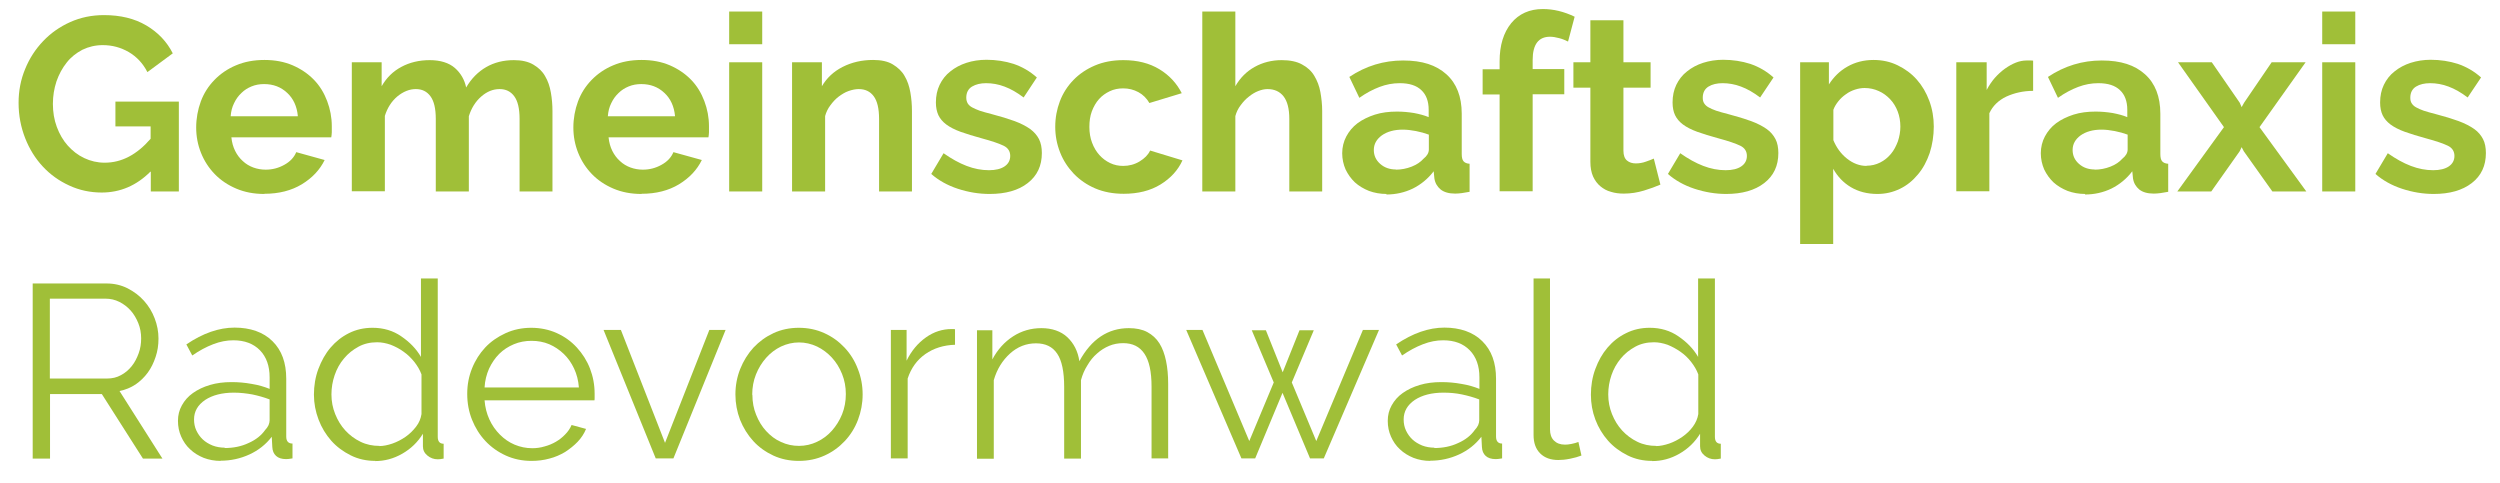 <?xml version="1.0" encoding="UTF-8"?>
<svg xmlns="http://www.w3.org/2000/svg" id="Ebene_1" version="1.1" viewBox="0 0 139.92 26.92" width="300" height="58">
  
  <defs>
    <style>
      .st0 {
        fill: #a0bf38;
      }
    </style>
  </defs>
  <path class="st0" d="M8.42,9.54c-.78.78-1.69,1.17-2.73,1.17-.64,0-1.25-.13-1.81-.39-.57-.26-1.06-.61-1.48-1.06-.42-.45-.75-.98-.99-1.59-.24-.61-.37-1.27-.37-1.98,0-.67.12-1.3.37-1.9.24-.59.58-1.11,1.01-1.56s.93-.8,1.51-1.06,1.21-.39,1.89-.39c.92,0,1.71.19,2.37.58.66.39,1.15.91,1.48,1.56l-1.42,1.05c-.25-.49-.6-.86-1.04-1.12-.45-.26-.93-.39-1.46-.39-.41,0-.79.09-1.14.26-.34.18-.64.41-.88.72-.24.3-.43.65-.57,1.05-.13.4-.2.81-.2,1.26s.07.89.22,1.29c.15.4.35.75.61,1.04s.56.53.92.7.74.26,1.15.26c.95,0,1.8-.45,2.57-1.34v-.69h-1.97v-1.39h3.55v5.03h-1.57v-1.1Z"/>
  <path class="st0" d="M14.79,10.79c-.58,0-1.1-.1-1.57-.3-.47-.2-.87-.47-1.2-.81-.33-.34-.59-.74-.77-1.19-.18-.45-.27-.92-.27-1.42s.09-1,.26-1.46.43-.86.76-1.2.73-.62,1.21-.82c.47-.2,1-.3,1.59-.3s1.11.1,1.58.3c.46.2.86.47,1.19.81s.57.74.74,1.19c.17.45.26.92.26,1.41,0,.12,0,.23,0,.34,0,.11-.02.2-.03.28h-5.59c.03.29.1.54.21.76.11.22.25.41.43.57.17.16.37.28.59.36.22.08.45.12.69.12.37,0,.72-.09,1.04-.27.33-.18.55-.42.67-.71l1.59.44c-.27.55-.69,1-1.28,1.36-.58.35-1.28.53-2.09.53ZM16.67,6.43c-.05-.54-.25-.98-.6-1.3-.35-.33-.78-.49-1.29-.49-.25,0-.48.04-.7.13-.22.09-.41.21-.57.37-.17.16-.3.34-.41.57-.11.22-.17.46-.19.73h3.75Z"/>
  <path class="st0" d="M30.93,10.65h-1.85v-4.06c0-.58-.1-1-.3-1.27-.2-.27-.47-.4-.82-.4-.37,0-.71.14-1.03.42-.32.28-.55.65-.69,1.1v4.21h-1.85v-4.06c0-.58-.1-1-.3-1.27-.2-.27-.47-.4-.82-.4s-.7.14-1.03.41c-.33.28-.56.64-.7,1.09v4.22h-1.85V3.42h1.67v1.34c.27-.47.63-.83,1.1-1.08.46-.25,1-.38,1.59-.38s1.08.15,1.41.44c.33.29.54.66.63,1.09.29-.5.67-.88,1.12-1.14s.97-.39,1.55-.39c.44,0,.8.08,1.09.25s.51.38.66.65c.16.27.26.57.32.91.06.34.09.69.09,1.04v4.51Z"/>
  <path class="st0" d="M35.9,10.79c-.58,0-1.1-.1-1.57-.3-.47-.2-.87-.47-1.2-.81-.33-.34-.59-.74-.77-1.19-.18-.45-.27-.92-.27-1.42s.09-1,.26-1.46.43-.86.76-1.2.73-.62,1.21-.82c.47-.2,1-.3,1.59-.3s1.11.1,1.58.3c.46.2.86.47,1.19.81s.57.74.74,1.19c.17.45.26.92.26,1.41,0,.12,0,.23,0,.34,0,.11-.02.2-.03.28h-5.59c.03.29.1.54.21.76.11.22.25.41.43.57.17.16.37.28.59.36.22.08.45.12.69.12.37,0,.72-.09,1.04-.27.33-.18.55-.42.67-.71l1.59.44c-.27.55-.69,1-1.28,1.36-.58.35-1.28.53-2.09.53ZM37.78,6.43c-.05-.54-.25-.98-.6-1.3-.35-.33-.78-.49-1.29-.49-.25,0-.48.04-.7.13-.22.09-.41.21-.57.37-.17.16-.3.34-.41.57-.11.22-.17.46-.19.73h3.75Z"/>
  <path class="st0" d="M40.81,2.41V.58h1.85v1.83h-1.85ZM40.81,10.65V3.42h1.85v7.23h-1.85Z"/>
  <path class="st0" d="M51.05,10.65h-1.85v-4.06c0-.58-.1-1-.3-1.27-.2-.27-.48-.4-.84-.4-.18,0-.37.04-.57.11s-.37.18-.55.31c-.17.13-.32.29-.46.48-.14.18-.24.39-.3.61v4.22h-1.85V3.42h1.67v1.34c.27-.46.65-.82,1.16-1.08.51-.26,1.08-.39,1.71-.39.45,0,.82.08,1.1.25.28.17.51.38.66.65.16.27.26.57.32.91.06.34.09.69.09,1.04v4.51Z"/>
  <path class="st0" d="M55.39,10.79c-.61,0-1.2-.1-1.78-.29s-1.08-.47-1.49-.83l.69-1.16c.44.31.87.55,1.29.71.42.16.83.24,1.25.24.37,0,.66-.07.87-.21.21-.14.32-.34.32-.59s-.12-.45-.37-.57c-.25-.12-.65-.26-1.21-.41-.47-.13-.87-.25-1.2-.37-.33-.12-.6-.26-.8-.41-.2-.15-.35-.33-.44-.52-.09-.2-.14-.43-.14-.71,0-.37.07-.7.21-.99.14-.29.34-.55.6-.75.26-.21.56-.37.9-.48.34-.11.72-.17,1.12-.17.54,0,1.05.08,1.52.23.47.16.91.41,1.3.76l-.74,1.12c-.37-.28-.72-.48-1.07-.61-.34-.13-.69-.19-1.03-.19-.31,0-.57.06-.79.19-.21.13-.32.34-.32.62,0,.13.03.23.08.32.05.08.13.16.24.22.11.06.26.13.43.19.18.06.4.12.67.19.5.13.92.26,1.28.39.35.13.64.28.87.44.23.17.39.36.5.57.11.22.16.48.16.78,0,.71-.26,1.27-.79,1.68-.52.41-1.24.61-2.14.61Z"/>
  <path class="st0" d="M59.06,7.03c0-.51.09-.98.26-1.43.17-.45.43-.85.76-1.19s.73-.61,1.2-.81c.47-.2,1-.3,1.59-.3.79,0,1.46.17,2.02.51.56.34.97.79,1.25,1.34l-1.81.55c-.16-.27-.36-.47-.62-.61s-.54-.21-.85-.21c-.27,0-.52.05-.75.16-.23.11-.43.25-.6.44s-.3.42-.4.68c-.1.27-.14.56-.14.88s.05.62.15.88c.1.27.24.5.41.69s.37.34.6.45c.23.11.47.16.73.16.33,0,.64-.08.92-.25.28-.17.48-.37.59-.61l1.81.55c-.25.55-.66,1-1.23,1.35-.57.35-1.26.52-2.06.52-.59,0-1.12-.1-1.59-.3-.47-.2-.87-.48-1.2-.82-.33-.35-.59-.74-.77-1.2-.18-.46-.27-.93-.27-1.43Z"/>
  <path class="st0" d="M74.01,10.65h-1.85v-4.06c0-.57-.11-.99-.32-1.26s-.51-.41-.9-.41c-.17,0-.34.04-.52.11-.18.07-.36.18-.52.31-.17.13-.32.29-.46.48-.14.18-.24.39-.3.61v4.22h-1.85V.58h1.85v4.18c.27-.47.63-.83,1.08-1.08s.96-.38,1.51-.38c.47,0,.85.08,1.14.24.3.16.53.37.69.64.16.27.28.57.34.91s.1.69.1,1.05v4.51Z"/>
  <path class="st0" d="M77.6,10.79c-.35,0-.68-.06-.98-.17-.3-.12-.57-.28-.79-.48-.22-.21-.39-.45-.52-.72-.12-.28-.19-.58-.19-.91s.08-.66.23-.94.36-.54.63-.74.6-.36.97-.48c.38-.12.79-.17,1.24-.17.32,0,.64.03.95.08.31.06.58.13.82.23v-.41c0-.48-.14-.85-.41-1.1-.27-.26-.67-.39-1.21-.39-.39,0-.76.07-1.13.21s-.75.34-1.13.61l-.56-1.17c.93-.62,1.93-.92,3.01-.92s1.85.26,2.42.77.86,1.25.86,2.21v2.25c0,.19.03.33.1.41.07.08.18.13.34.14v1.57c-.31.06-.58.1-.81.1-.35,0-.62-.08-.81-.23-.19-.16-.31-.36-.35-.62l-.04-.4c-.32.42-.71.74-1.17.97-.46.22-.95.33-1.48.33ZM78.12,9.43c.31,0,.61-.06.89-.17.28-.11.5-.26.66-.44.2-.16.3-.33.3-.52v-.83c-.22-.08-.46-.15-.72-.2-.26-.05-.51-.08-.74-.08-.48,0-.87.11-1.17.32-.3.22-.45.49-.45.82,0,.31.12.57.36.78.24.21.53.31.88.31Z"/>
  <path class="st0" d="M83.93,10.65v-5.43h-.95v-1.41h.95v-.44c0-.9.22-1.61.65-2.14.43-.52,1.02-.79,1.77-.79.59,0,1.18.14,1.78.43l-.37,1.39c-.14-.07-.3-.14-.49-.19s-.36-.08-.52-.08c-.64,0-.97.43-.97,1.3v.51h1.77v1.41h-1.77v5.43h-1.85Z"/>
  <path class="st0" d="M92.92,10.27c-.25.11-.55.22-.91.33-.36.11-.74.17-1.13.17-.26,0-.5-.03-.72-.1-.23-.06-.42-.17-.59-.31-.17-.14-.31-.33-.41-.55-.1-.23-.15-.5-.15-.82v-4.15h-.95v-1.42h.95V1.07h1.85v2.35h1.52v1.42h-1.52v3.53c0,.26.07.44.2.55s.3.16.49.16.38-.03.57-.1c.18-.06.33-.12.44-.17l.37,1.46Z"/>
  <path class="st0" d="M96.62,10.79c-.61,0-1.2-.1-1.78-.29-.58-.19-1.08-.47-1.49-.83l.69-1.16c.44.31.87.55,1.29.71.42.16.83.24,1.25.24.37,0,.66-.07.87-.21.21-.14.32-.34.32-.59s-.12-.45-.37-.57c-.25-.12-.65-.26-1.21-.41-.47-.13-.87-.25-1.2-.37s-.6-.26-.8-.41c-.2-.15-.35-.33-.44-.52s-.14-.43-.14-.71c0-.37.07-.7.21-.99.14-.29.34-.55.6-.75.26-.21.56-.37.9-.48.35-.11.72-.17,1.12-.17.54,0,1.05.08,1.52.23.47.16.91.41,1.3.76l-.75,1.12c-.37-.28-.72-.48-1.07-.61-.34-.13-.69-.19-1.03-.19-.31,0-.58.06-.79.19-.21.13-.32.34-.32.62,0,.13.02.23.08.32.05.08.13.16.24.22.11.06.25.13.43.19.18.06.4.12.67.19.5.13.92.26,1.28.39.35.13.64.28.87.44s.39.36.5.57.16.48.16.78c0,.71-.26,1.27-.79,1.68s-1.24.61-2.14.61Z"/>
  <path class="st0" d="M105.08,10.79c-.57,0-1.07-.13-1.49-.38-.42-.25-.75-.6-.99-1.03v4.21h-1.85V3.42h1.61v1.24c.27-.42.61-.76,1.04-1,.42-.24.91-.37,1.46-.37.49,0,.94.1,1.35.3.41.2.77.46,1.07.8s.53.73.7,1.19c.17.46.25.94.25,1.44s-.08,1.02-.23,1.48c-.16.46-.37.86-.66,1.2-.28.34-.61.61-1,.8-.39.19-.81.29-1.27.29ZM104.46,9.21c.28,0,.53-.06.77-.18s.43-.28.6-.48c.17-.2.29-.44.39-.7.09-.27.14-.54.14-.83,0-.3-.05-.59-.15-.85s-.24-.49-.42-.68c-.18-.19-.39-.35-.64-.46-.24-.11-.51-.17-.79-.17-.18,0-.35.03-.54.09-.18.06-.35.14-.51.26-.16.11-.3.24-.42.39s-.22.31-.28.48v1.7c.17.41.42.76.76,1.03.34.27.71.41,1.1.41Z"/>
  <path class="st0" d="M113.79,5.02c-.56,0-1.06.12-1.5.32-.44.21-.76.52-.95.93v4.37h-1.85V3.42h1.7v1.55c.13-.25.28-.47.45-.67.18-.2.36-.37.57-.52s.41-.26.61-.34.41-.12.6-.12h.23c.05,0,.1,0,.14.01v1.68Z"/>
  <path class="st0" d="M116.7,10.79c-.35,0-.68-.06-.98-.17-.3-.12-.57-.28-.79-.48-.22-.21-.39-.45-.52-.72-.12-.28-.19-.58-.19-.91s.08-.66.23-.94.36-.54.63-.74.6-.36.97-.48c.38-.12.79-.17,1.24-.17.32,0,.64.03.95.08.31.06.58.13.82.23v-.41c0-.48-.14-.85-.41-1.1-.27-.26-.67-.39-1.21-.39-.39,0-.76.07-1.13.21s-.75.34-1.13.61l-.56-1.17c.93-.62,1.93-.92,3.01-.92s1.85.26,2.42.77.86,1.25.86,2.21v2.25c0,.19.03.33.1.41.07.08.18.13.34.14v1.57c-.31.06-.58.1-.81.1-.35,0-.62-.08-.81-.23-.19-.16-.31-.36-.35-.62l-.04-.4c-.32.42-.71.74-1.17.97-.46.22-.95.33-1.48.33ZM117.23,9.43c.31,0,.61-.06.89-.17.28-.11.5-.26.66-.44.2-.16.3-.33.3-.52v-.83c-.22-.08-.46-.15-.72-.2-.26-.05-.51-.08-.74-.08-.48,0-.87.11-1.17.32-.3.22-.45.49-.45.82,0,.31.12.57.36.78.24.21.53.31.88.31Z"/>
  <path class="st0" d="M123.79,3.42l1.56,2.26.11.25.14-.25,1.54-2.26h1.9l-2.58,3.63,2.62,3.6h-1.9l-1.6-2.25-.12-.23-.11.23-1.59,2.25h-1.9l2.61-3.6-2.57-3.63h1.89Z"/>
  <path class="st0" d="M129.97,2.41V.58h1.85v1.83h-1.85ZM129.97,10.65V3.42h1.85v7.23h-1.85Z"/>
  <path class="st0" d="M136.22,10.79c-.61,0-1.2-.1-1.78-.29-.58-.19-1.08-.47-1.49-.83l.69-1.16c.44.31.87.55,1.29.71.42.16.83.24,1.25.24.37,0,.66-.07.87-.21.21-.14.32-.34.32-.59s-.12-.45-.37-.57c-.25-.12-.65-.26-1.21-.41-.47-.13-.87-.25-1.2-.37s-.6-.26-.8-.41c-.2-.15-.35-.33-.44-.52s-.14-.43-.14-.71c0-.37.07-.7.21-.99.14-.29.34-.55.6-.75.26-.21.56-.37.9-.48.35-.11.72-.17,1.12-.17.54,0,1.05.08,1.52.23.47.16.91.41,1.3.76l-.75,1.12c-.37-.28-.72-.48-1.07-.61-.34-.13-.69-.19-1.03-.19-.31,0-.58.06-.79.19-.21.13-.32.34-.32.62,0,.13.02.23.08.32.05.08.13.16.24.22.11.06.25.13.43.19.18.06.4.12.67.19.5.13.92.26,1.28.39.35.13.64.28.87.44s.39.36.5.57.16.48.16.78c0,.71-.26,1.27-.79,1.68s-1.24.61-2.14.61Z"/>
  <path class="st0" d="M1.83,25.59v-9.79h4.14c.42,0,.81.09,1.17.27.35.18.66.41.92.7s.46.62.6.99.21.74.21,1.12-.05.7-.16,1.03c-.11.33-.25.62-.44.88s-.42.48-.68.66c-.27.18-.57.3-.9.37l2.4,3.78h-1.09l-2.3-3.61h-2.9v3.61h-.97ZM2.79,21.12h3.2c.29,0,.55-.06.78-.19.23-.12.43-.29.6-.5s.29-.45.39-.72.14-.55.14-.84-.05-.58-.16-.85c-.11-.27-.25-.51-.43-.71-.18-.2-.39-.36-.63-.48-.24-.12-.5-.18-.77-.18h-3.12v4.47Z"/>
  <path class="st0" d="M12.35,25.73c-.34,0-.66-.06-.95-.17-.29-.12-.54-.27-.76-.48-.22-.2-.38-.44-.5-.71s-.18-.56-.18-.88.07-.6.22-.87c.15-.27.35-.5.62-.69s.58-.34.95-.45c.37-.11.77-.16,1.21-.16.37,0,.74.03,1.12.1.38.06.71.16,1.01.28v-.65c0-.63-.18-1.14-.54-1.51-.36-.37-.86-.56-1.49-.56-.37,0-.74.07-1.13.22-.39.15-.78.36-1.17.63l-.33-.62c.93-.63,1.83-.94,2.7-.94s1.61.25,2.12.76c.52.51.77,1.21.77,2.1v3.24c0,.26.12.39.35.39v.83c-.16.03-.28.04-.36.04-.24,0-.43-.06-.56-.18-.13-.12-.2-.28-.21-.5l-.03-.57c-.33.43-.75.76-1.25.99-.5.23-1.04.35-1.62.35ZM12.57,25.01c.49,0,.94-.09,1.34-.28.41-.18.72-.43.93-.73.08-.08.14-.17.19-.27.04-.1.06-.19.06-.27v-1.17c-.31-.12-.64-.21-.97-.28-.34-.06-.68-.1-1.03-.1-.66,0-1.2.14-1.61.41-.41.28-.62.64-.62,1.09,0,.22.04.43.13.62.09.19.21.36.36.5s.33.25.55.34c.21.08.44.12.68.12Z"/>
  <path class="st0" d="M21.01,25.73c-.5,0-.96-.1-1.38-.31-.42-.21-.79-.48-1.09-.82-.3-.34-.54-.73-.71-1.18-.17-.45-.26-.91-.26-1.4s.08-.99.25-1.44.39-.85.68-1.19.63-.61,1.03-.81c.4-.2.84-.3,1.32-.3.61,0,1.15.16,1.61.48.47.32.84.7,1.1,1.15v-4.39h.94v8.86c0,.26.11.39.33.39v.83c-.14.03-.25.04-.33.04-.22,0-.41-.07-.58-.21-.17-.14-.25-.31-.25-.52v-.7c-.29.47-.67.84-1.16,1.12-.49.28-.99.41-1.52.41ZM21.22,24.9c.23,0,.48-.05.74-.14.26-.09.51-.22.74-.38.23-.16.42-.35.59-.57s.26-.45.3-.7v-2.22c-.09-.25-.23-.48-.4-.7-.18-.22-.37-.41-.6-.57-.23-.17-.47-.29-.72-.39-.26-.09-.51-.14-.76-.14-.39,0-.74.08-1.05.25s-.58.38-.81.66c-.23.27-.4.58-.52.93s-.18.71-.18,1.08c0,.39.07.75.21,1.1s.33.66.57.92c.24.26.52.47.85.63.33.16.68.23,1.06.23Z"/>
  <path class="st0" d="M29.75,25.73c-.52,0-1-.1-1.44-.3-.44-.2-.82-.47-1.14-.81-.32-.34-.57-.74-.75-1.19-.18-.45-.27-.93-.27-1.45s.09-.98.27-1.43c.18-.45.43-.84.74-1.17s.7-.6,1.14-.8c.44-.2.92-.3,1.43-.3s1,.1,1.44.3c.44.2.81.47,1.12.81s.56.73.73,1.17c.17.44.26.91.26,1.41v.22c0,.07,0,.12-.01.15h-6.15c.03.39.12.74.27,1.07.15.33.35.61.59.85s.51.43.82.56c.31.13.64.2.99.2.23,0,.46-.03.69-.1.23-.06.44-.15.63-.26.19-.11.37-.25.52-.41.16-.16.28-.34.36-.53l.81.22c-.11.27-.27.51-.47.72s-.44.4-.7.57c-.27.16-.56.29-.88.37-.32.09-.66.13-1.01.13ZM32.4,21.62c-.03-.39-.12-.74-.27-1.06s-.34-.59-.58-.82-.51-.41-.81-.54c-.31-.13-.64-.19-.99-.19s-.68.06-.99.19c-.31.13-.59.31-.82.54s-.42.51-.57.83c-.14.32-.23.67-.25,1.05h5.28Z"/>
  <path class="st0" d="M36.7,25.59l-2.92-7.19h.97l2.47,6.32,2.48-6.32h.91l-2.92,7.19h-.98Z"/>
  <path class="st0" d="M44.71,25.73c-.52,0-1-.1-1.43-.3-.43-.2-.81-.47-1.12-.81s-.56-.74-.74-1.19c-.17-.45-.26-.92-.26-1.42s.09-.98.27-1.43c.18-.45.43-.85.74-1.19.32-.34.69-.61,1.12-.81.43-.2.91-.3,1.42-.3s.99.1,1.43.3c.44.2.81.47,1.13.81.32.34.57.74.74,1.19.18.45.27.93.27,1.43s-.09.97-.26,1.42c-.17.45-.42.85-.74,1.19-.32.34-.69.61-1.13.81-.44.2-.92.3-1.44.3ZM42.11,22.03c0,.41.07.78.21,1.12.14.35.32.65.56.91s.51.47.83.61c.32.15.66.22,1.01.22s.7-.08,1.01-.23c.32-.15.6-.36.83-.62s.43-.57.57-.92c.14-.35.21-.73.21-1.13s-.07-.77-.21-1.12c-.14-.35-.33-.66-.57-.92s-.52-.47-.83-.62c-.32-.15-.66-.23-1.01-.23s-.69.08-1.01.23c-.31.15-.59.36-.83.63s-.43.58-.57.93-.21.73-.21,1.14Z"/>
  <path class="st0" d="M53.45,19.23c-.63.02-1.19.19-1.66.52-.47.33-.8.79-.99,1.37v4.47h-.94v-7.19h.88v1.72c.27-.55.63-.98,1.08-1.3s.93-.47,1.45-.47c.07,0,.13,0,.18.01v.85Z"/>
  <path class="st0" d="M65.39,25.59h-.94v-4.01c0-.84-.13-1.45-.4-1.85-.27-.4-.66-.59-1.19-.59-.28,0-.54.05-.78.15-.24.1-.47.24-.68.43-.21.18-.39.4-.54.66-.16.25-.28.53-.36.83v4.39h-.94v-4.01c0-.85-.13-1.48-.39-1.86-.26-.39-.65-.58-1.19-.58s-1.03.19-1.45.57c-.42.38-.73.87-.91,1.49v4.4h-.94v-7.19h.86v1.63c.29-.55.68-.98,1.16-1.29s1.01-.46,1.59-.46,1.09.17,1.45.51.59.79.67,1.34c.67-1.23,1.6-1.85,2.77-1.85.4,0,.75.07,1.03.22s.51.36.68.63c.17.27.29.6.37.98.08.38.12.81.12,1.28v4.21Z"/>
  <path class="st0" d="M76.26,18.4h.92l-3.09,7.19h-.77l-1.54-3.67-1.53,3.67h-.77l-3.09-7.19h.91l2.62,6.22,1.37-3.28-1.23-2.92h.79l.94,2.35.94-2.35h.8l-1.23,2.92,1.37,3.28,2.61-6.22Z"/>
  <path class="st0" d="M80.05,25.73c-.34,0-.65-.06-.94-.17-.29-.12-.54-.27-.76-.48-.22-.2-.38-.44-.5-.71-.12-.27-.18-.56-.18-.88s.07-.6.22-.87c.15-.27.35-.5.62-.69s.58-.34.95-.45c.37-.11.77-.16,1.21-.16.37,0,.74.03,1.12.1.38.06.71.16,1.01.28v-.65c0-.63-.18-1.14-.54-1.51-.36-.37-.85-.56-1.49-.56-.37,0-.74.07-1.13.22-.39.15-.78.36-1.17.63l-.33-.62c.93-.63,1.83-.94,2.7-.94s1.61.25,2.12.76c.52.51.77,1.21.77,2.1v3.24c0,.26.12.39.34.39v.83c-.16.03-.28.04-.36.04-.24,0-.43-.06-.56-.18-.13-.12-.2-.28-.21-.5l-.03-.57c-.33.43-.75.76-1.25.99-.5.23-1.04.35-1.62.35ZM80.27,25.01c.49,0,.94-.09,1.34-.28.41-.18.72-.43.93-.73.08-.08.14-.17.19-.27.04-.1.06-.19.06-.27v-1.17c-.31-.12-.64-.21-.97-.28s-.68-.1-1.03-.1c-.66,0-1.2.14-1.61.41-.41.28-.62.64-.62,1.09,0,.22.04.43.13.62.09.19.21.36.36.5.15.14.33.25.55.34.21.08.44.12.68.12Z"/>
  <path class="st0" d="M85.81,15.52h.94v8.44c0,.27.07.48.22.63.15.15.35.23.62.23.1,0,.22-.01.36-.04s.27-.06.39-.11l.17.76c-.18.07-.39.13-.64.18-.25.05-.47.07-.65.07-.43,0-.77-.12-1.02-.37s-.37-.59-.37-1.03v-8.76Z"/>
  <path class="st0" d="M92.47,25.73c-.5,0-.96-.1-1.38-.31-.42-.21-.79-.48-1.09-.82-.3-.34-.54-.73-.71-1.18-.17-.45-.25-.91-.25-1.4s.08-.99.25-1.44c.17-.46.39-.85.68-1.19s.63-.61,1.04-.81c.4-.2.84-.3,1.32-.3.61,0,1.15.16,1.61.48.47.32.84.7,1.1,1.15v-4.39h.94v8.86c0,.26.11.39.33.39v.83c-.14.03-.25.04-.33.04-.22,0-.41-.07-.58-.21-.17-.14-.25-.31-.25-.52v-.7c-.29.47-.67.84-1.16,1.12-.49.28-.99.41-1.52.41ZM92.68,24.9c.23,0,.47-.05.74-.14.26-.09.51-.22.74-.38.23-.16.43-.35.59-.57.16-.22.26-.45.3-.7v-2.22c-.09-.25-.23-.48-.4-.7-.17-.22-.37-.41-.6-.57s-.47-.29-.72-.39c-.26-.09-.51-.14-.76-.14-.39,0-.74.08-1.05.25-.31.17-.58.38-.81.66s-.4.58-.52.93c-.12.35-.18.71-.18,1.08,0,.39.07.75.21,1.1s.33.66.57.92.52.47.85.63c.33.16.68.23,1.06.23Z"/>
</svg>
